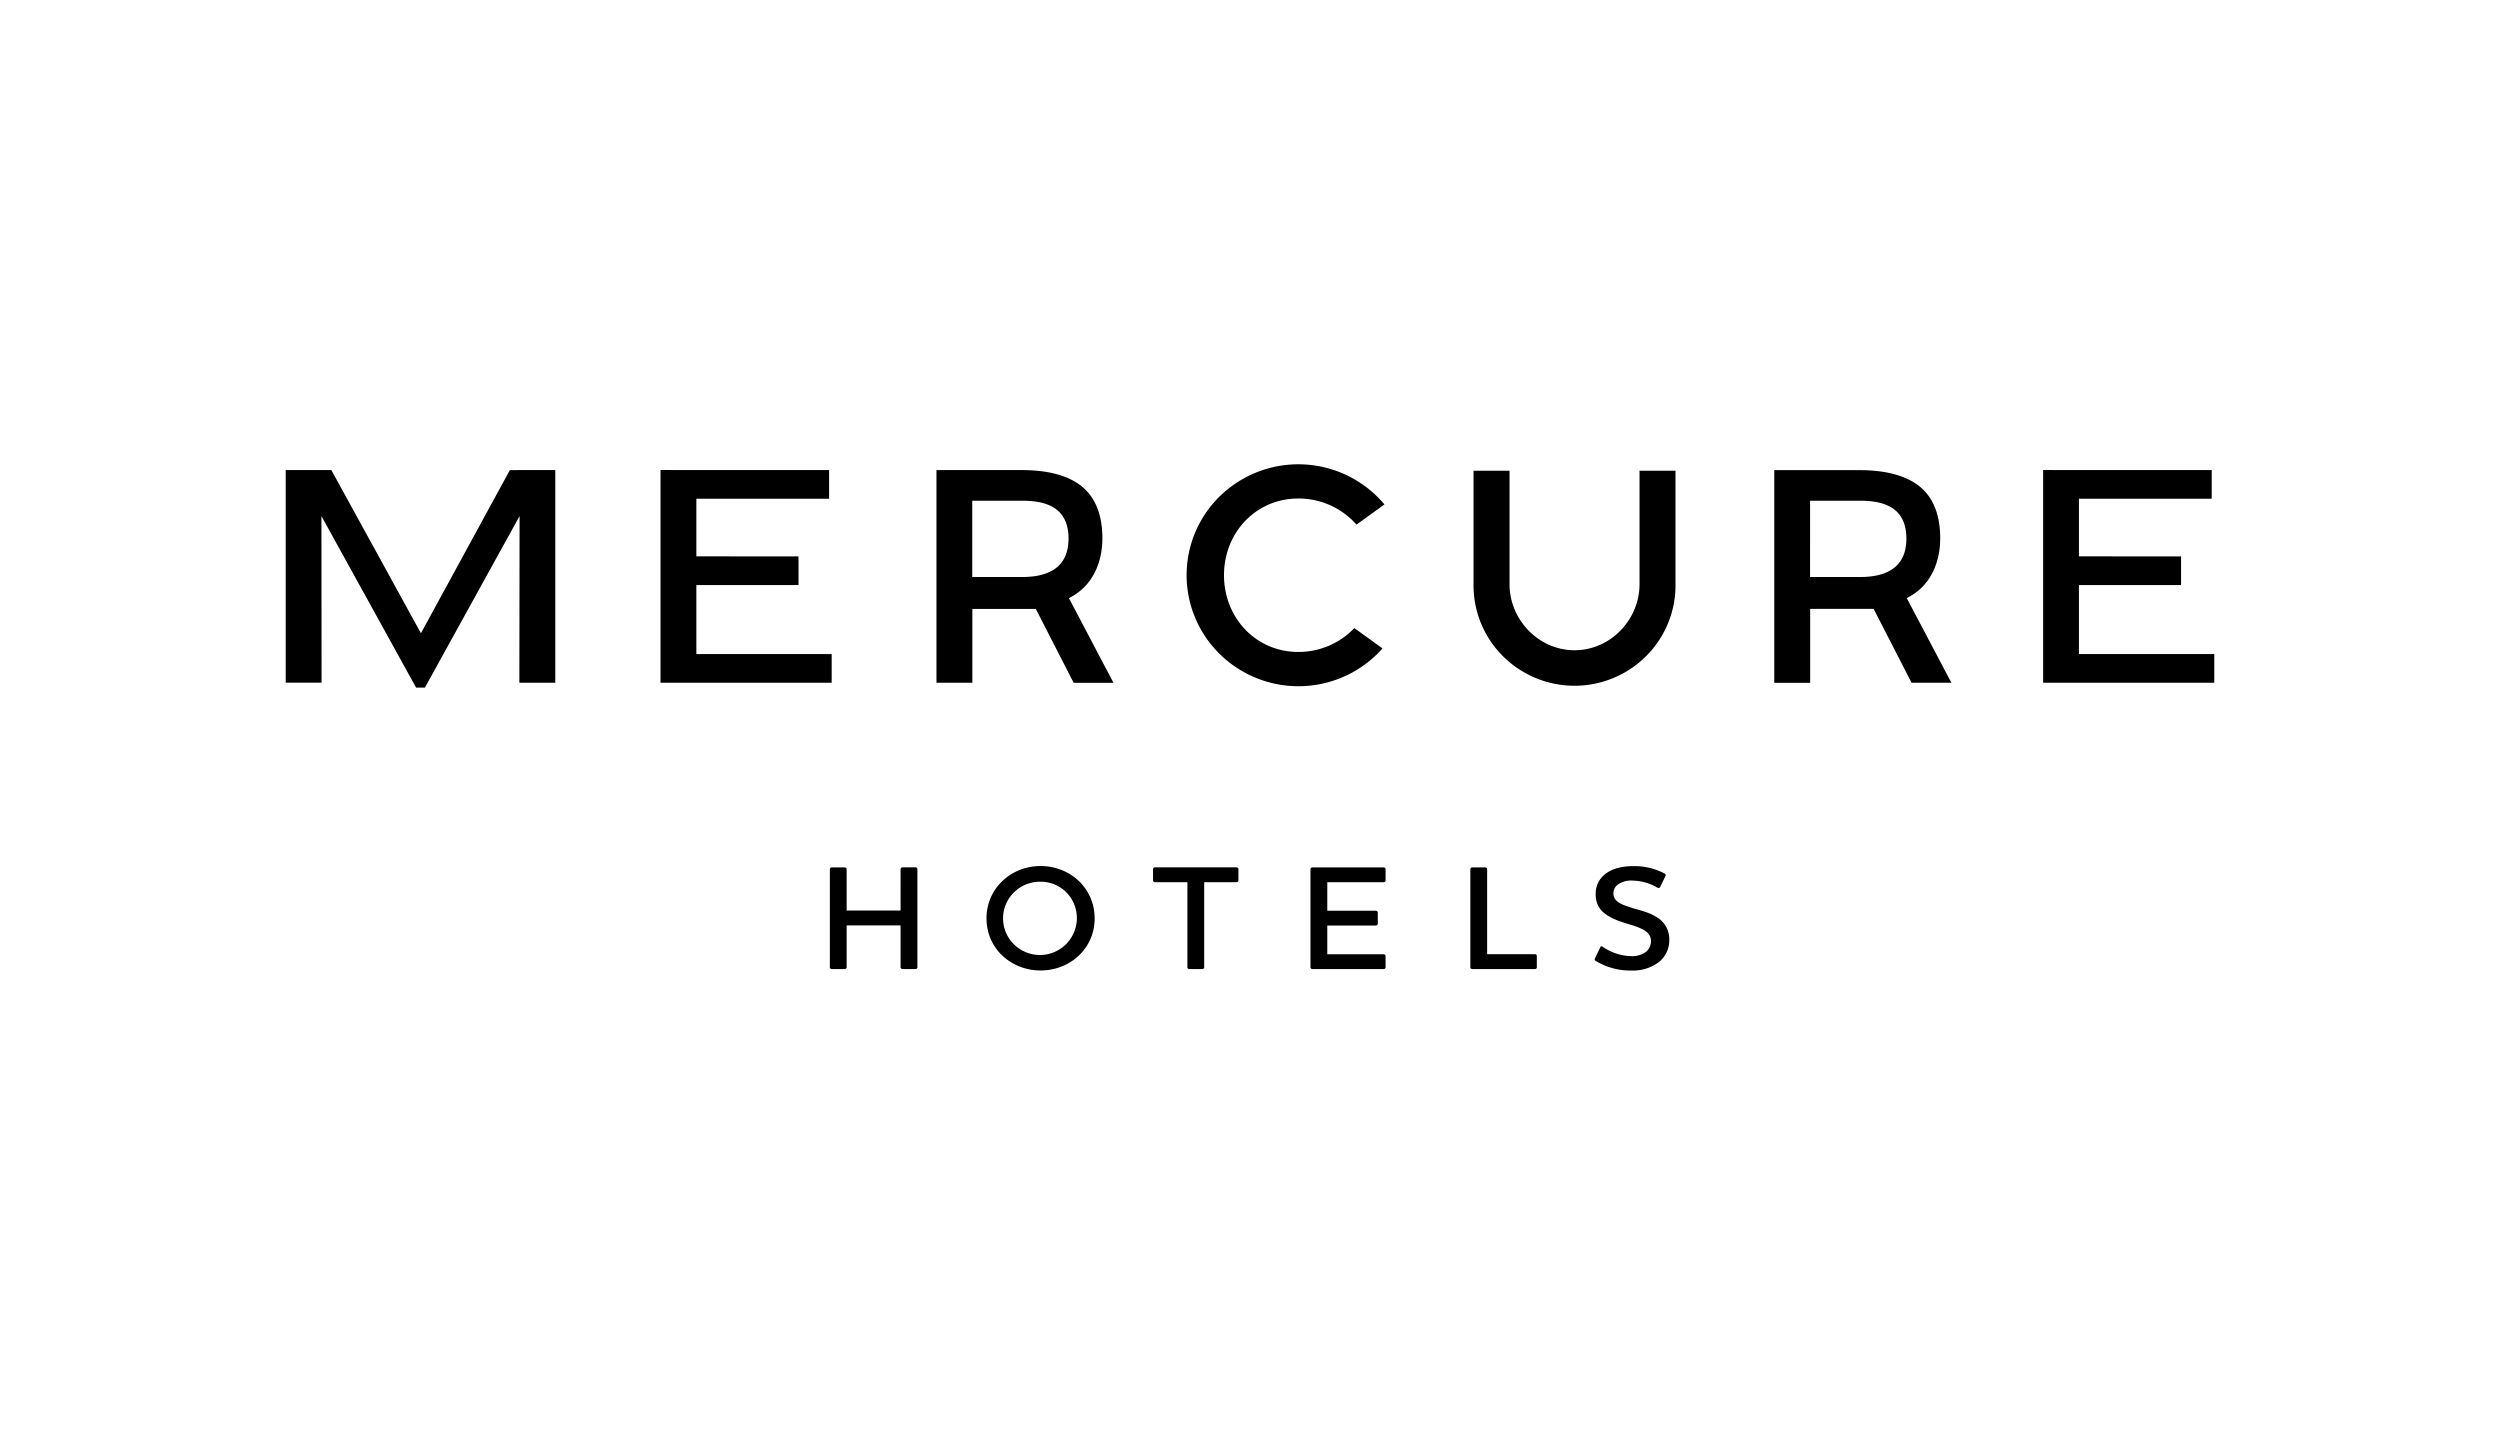 <svg xmlns="http://www.w3.org/2000/svg" viewBox="0 0 70 40">
  <path d="M25.637 24.287a.051.051 0 0 1 .05.054v2.742a.048.048 0 0 1-.05.05h-.366a.053.053 0 0 1-.05-.03.053.053 0 0 1-.005-.02v-1.172h-1.51v1.172a.05.05 0 0 1-.05.05h-.37a.05.05 0 0 1-.05-.05v-2.742a.054.054 0 0 1 .05-.054h.37a.055.055 0 0 1 .05.054v1.153h1.51V24.34a.055.055 0 0 1 .055-.054h.366Zm3.499 2.886c-.824 0-1.514-.614-1.514-1.458 0-.843.69-1.466 1.514-1.466.825 0 1.514.618 1.514 1.466 0 .849-.694 1.458-1.514 1.458Zm0-2.485a1.037 1.037 0 0 0-.966.62 1.02 1.02 0 0 0 .21 1.122 1.034 1.034 0 0 0 1.699-1.106 1.008 1.008 0 0 0-.943-.636Zm5.49-.401a.051.051 0 0 1 .05.054v.31c0 .006 0 .012-.003.018a.049.049 0 0 1-.047.032h-.909v2.382a.05.05 0 0 1-.016.037.052.052 0 0 1-.038.013h-.366a.048.048 0 0 1-.047-.03.046.046 0 0 1-.003-.02v-2.382h-.912a.05.05 0 0 1-.046-.032.047.047 0 0 1-.004-.019v-.309a.05.05 0 0 1 .014-.038.051.051 0 0 1 .037-.017h2.29Zm4.12 0a.051.051 0 0 1 .05.054v.31a.049.049 0 0 1-.05.05h-1.582v.8h1.363a.05.05 0 0 1 .047.03.047.047 0 0 1 .004.02v.313a.051.051 0 0 1-.05.05h-1.364v.806h1.582a.05.05 0 0 1 .035.015.05.05 0 0 1 .015.036v.312c0 .007 0 .013-.003.02a.048.048 0 0 1-.047.03h-2.002a.052.052 0 0 1-.051-.05v-2.742c0-.014.005-.027.015-.037a.056.056 0 0 1 .036-.017h2.002Zm2.844 0a.055.055 0 0 1 .05.054v2.376h1.341c.014 0 .026.006.036.015a.05.05 0 0 1 .014.036v.315c0 .007 0 .013-.003.02a.048.048 0 0 1-.047.03H41.22a.05.05 0 0 1-.05-.05v-2.742a.054.054 0 0 1 .05-.054h.37Zm3.09 2.618a.048.048 0 0 1-.027-.03.047.047 0 0 1 .007-.04l.147-.31a.042.042 0 0 1 .029-.026.043.043 0 0 1 .038.01c.233.163.51.254.795.263a.663.663 0 0 0 .403-.108.384.384 0 0 0 .155-.32c0-.193-.155-.3-.362-.38-.241-.096-.52-.142-.79-.293-.231-.129-.396-.309-.396-.63a.691.691 0 0 1 .274-.573c.177-.137.438-.216.782-.216.305-.006.606.066.875.208a.05.05 0 0 1 .016.013.05.05 0 0 1 .01.018.05.05 0 0 1 .002.021.049.049 0 0 1-.007.02l-.147.304a.049.049 0 0 1-.03.027.05.05 0 0 1-.042-.006 1.422 1.422 0 0 0-.702-.2.64.64 0 0 0-.413.112.305.305 0 0 0-.121.25c0 .185.155.28.391.36.269.096.572.142.82.301a.71.71 0 0 1 .353.627.782.782 0 0 1-.311.646 1.207 1.207 0 0 1-.753.222 1.864 1.864 0 0 1-.992-.267M9.278 13.162 8 13.161v5.954h1.004L9 14.45l2.65 4.802h.248l2.65-4.803-.006 4.667h1.006v-5.954l-1.272.001-2.49 4.568-2.508-4.568Zm10.22 5.152v-1.933h2.86v-.802l-2.86-.001v-1.614h3.717v-.802l-4.721-.001v5.956l4.793-.001v-.802h-3.789Zm38.712 0v-1.933h2.86v-.802l-2.86-.001v-1.614h3.718v-.802l-4.72-.001v5.956L62 19.116v-.802h-3.79ZM37.982 14.69l.782-.566a3.147 3.147 0 0 0-4.25-.53 3.089 3.089 0 0 0-.8 4.178 3.12 3.12 0 0 0 1.136 1.058 3.145 3.145 0 0 0 3.86-.674l-.788-.57a2.163 2.163 0 0 1-1.567.669c-1.194 0-2.083-.96-2.083-2.15s.89-2.147 2.083-2.147a2.166 2.166 0 0 1 1.627.731Zm7.925-1.51v3.187c-.005.992-.82 1.84-1.82 1.84s-1.815-.848-1.82-1.84V13.18h-1.008v3.259a2.8 2.8 0 0 0 .845 1.955 2.838 2.838 0 0 0 3.965 0 2.8 2.8 0 0 0 .845-1.955V13.18h-1.007Zm-15.894 3.521c.539-.297.85-.888.854-1.623 0-.59-.155-1.046-.468-1.36-.37-.37-.974-.556-1.798-.556h-2.38v5.955h1.005V17.05h1.777l1.06 2.069h1.115l-1.248-2.371.083-.046Zm-1.39-.545h-1.4V14.02h1.38c.564 0 1.316.11 1.316 1.06-.001.713-.436 1.076-1.296 1.076Zm24.849.545c.54-.297.851-.888.854-1.623 0-.59-.154-1.046-.468-1.36-.37-.367-.975-.554-1.798-.554h-2.38v5.954h1.005v-2.069h1.777l1.062 2.068h1.115l-1.25-2.37.083-.046Zm-1.39-.545h-1.4V14.02h1.38c.564 0 1.317.11 1.317 1.06 0 .713-.436 1.076-1.297 1.076Z"/>
</svg>
